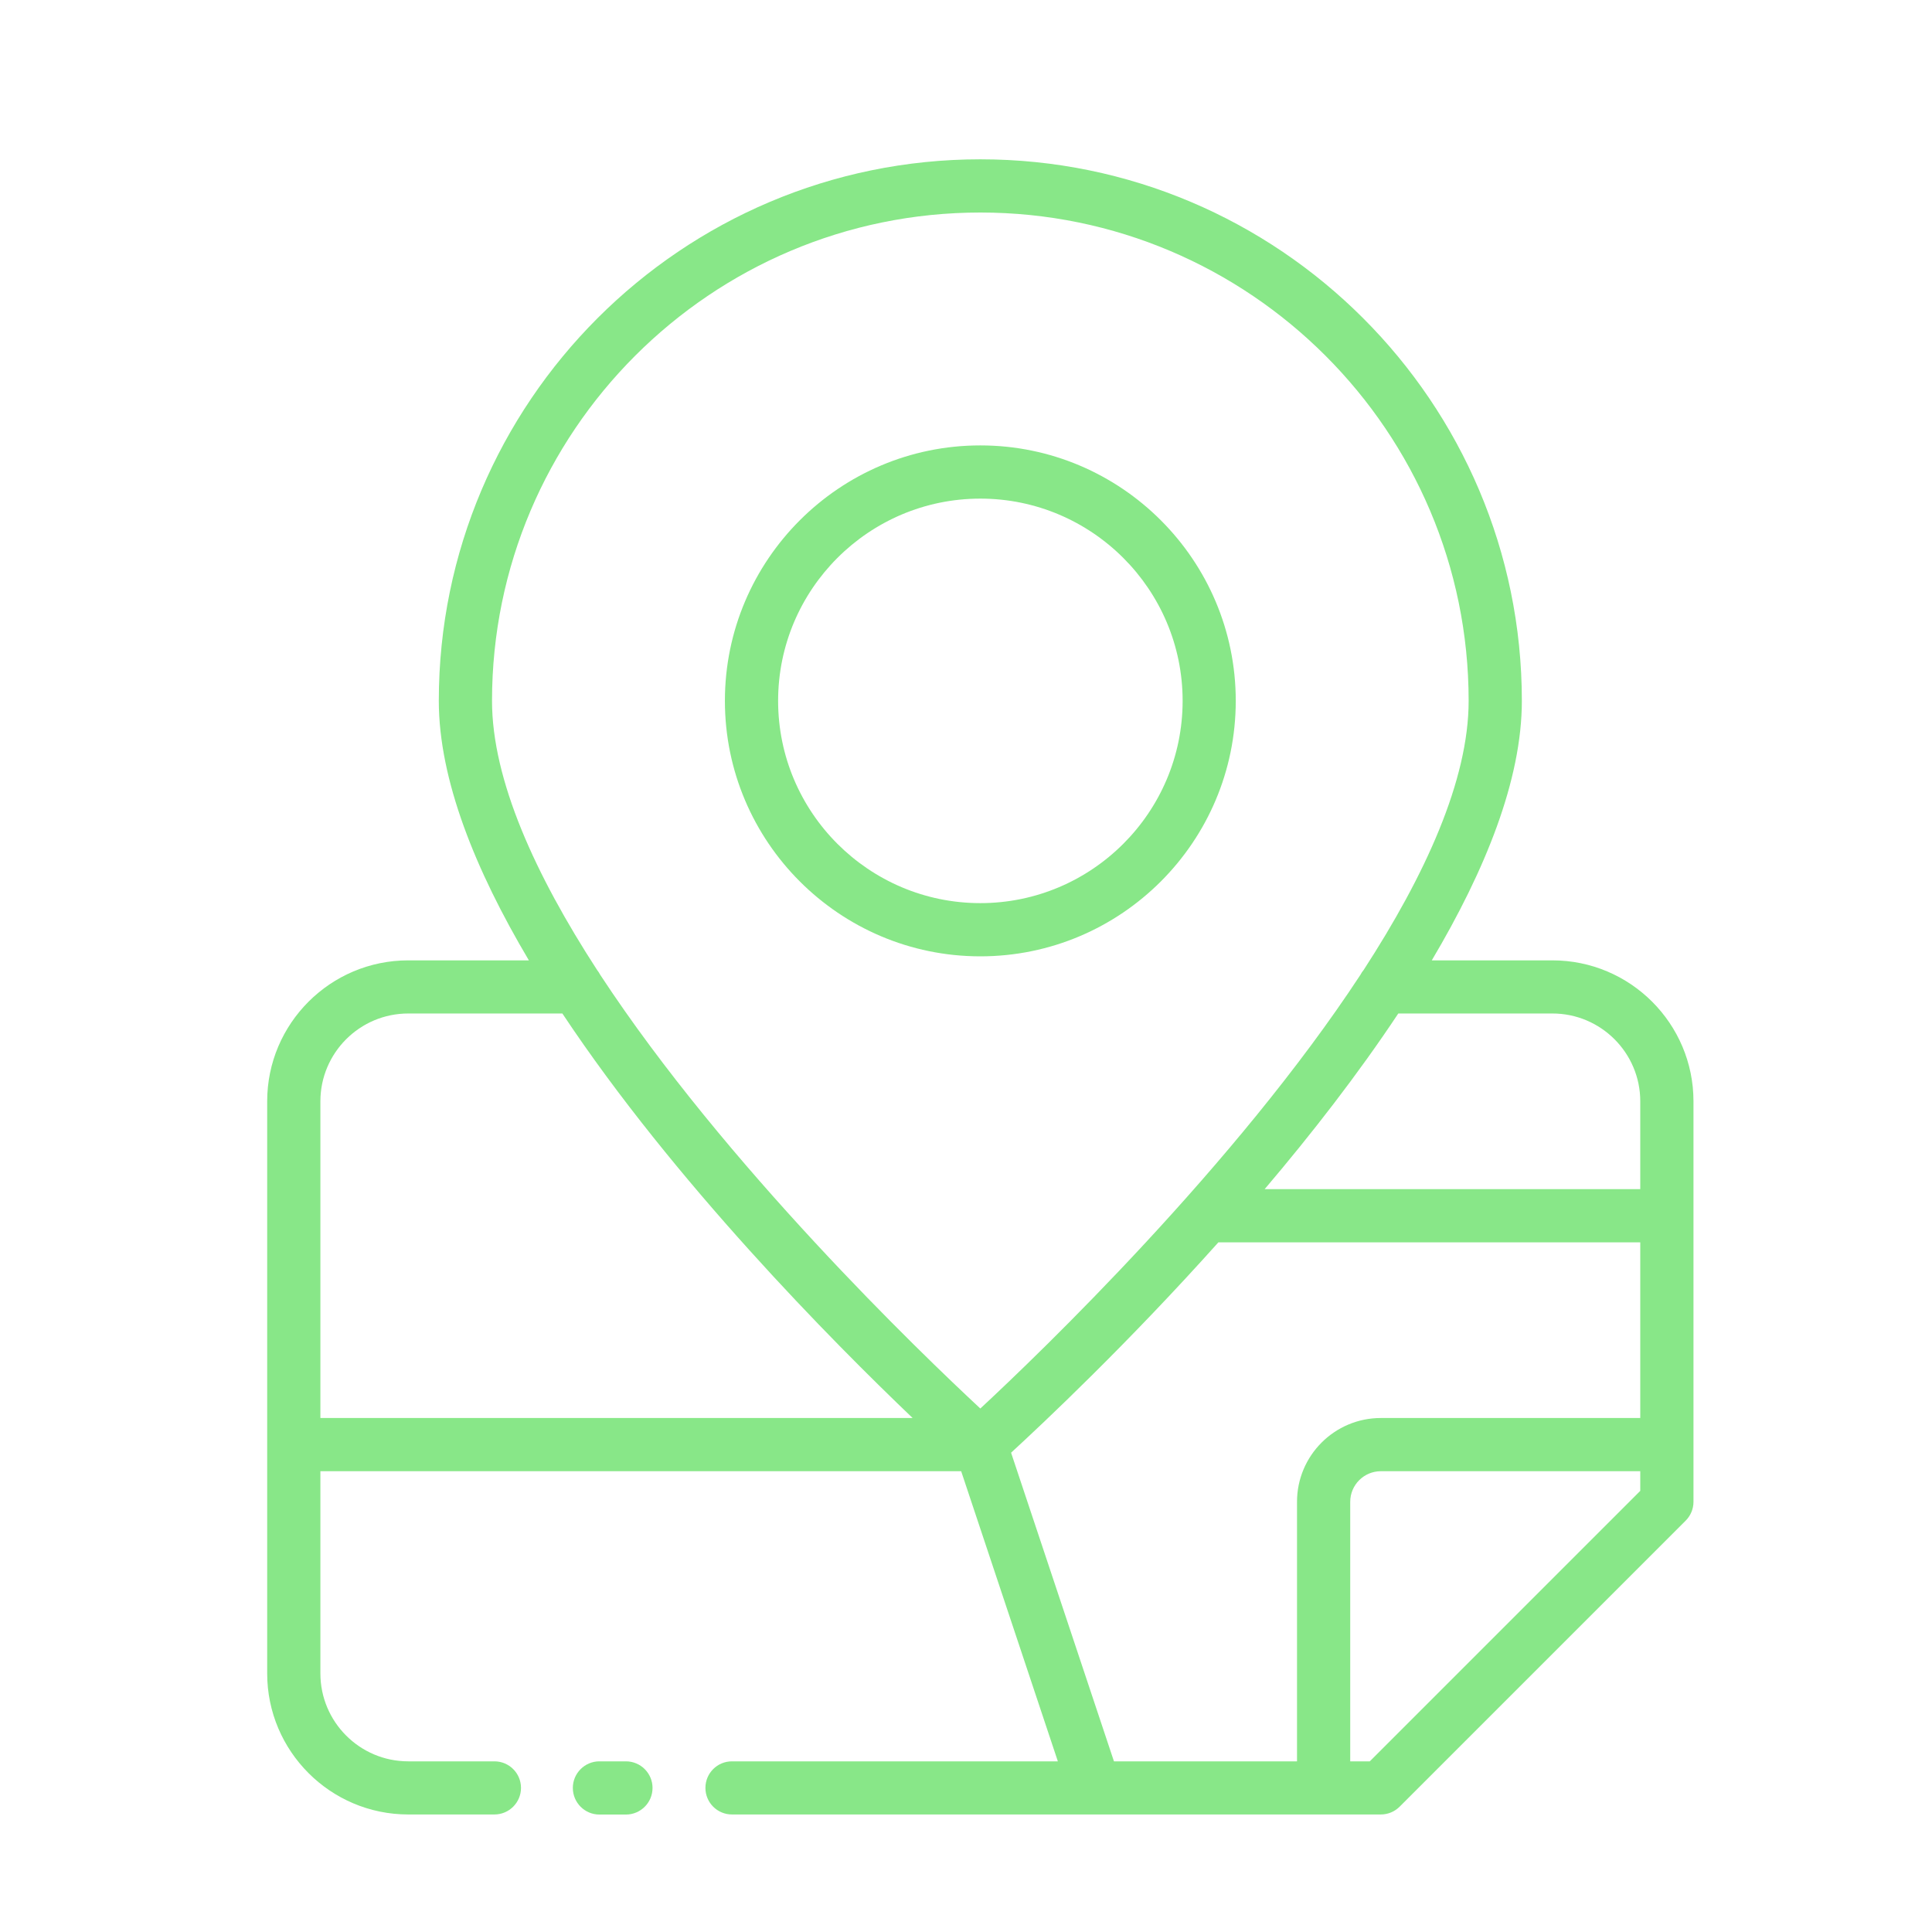 <?xml version="1.0" encoding="UTF-8"?>
<svg xmlns="http://www.w3.org/2000/svg" width="24" height="24" viewBox="0 0 24 24" fill="none">
  <path d="M12.178 11.88C13.928 11.88 15.351 10.456 15.351 8.706C15.351 6.957 13.928 5.533 12.178 5.533C10.428 5.533 9.005 6.957 9.005 8.706C9.005 10.456 10.428 11.88 12.178 11.88ZM12.178 6.194C13.563 6.194 14.691 7.321 14.691 8.706C14.691 10.092 13.563 11.219 12.178 11.219C10.793 11.219 9.666 10.092 9.666 8.706C9.666 7.321 10.793 6.194 12.178 6.194Z" fill="#88E788"></path>
  <path d="M7.775 21.88H7.446C7.264 21.88 7.116 22.028 7.116 22.21C7.116 22.393 7.264 22.541 7.446 22.541H7.775C7.958 22.541 8.106 22.393 8.106 22.21C8.106 22.028 7.958 21.88 7.775 21.88Z" fill="#88E788"></path>
  <path d="M19.285 11.93H17.786C18.452 10.808 18.905 9.686 18.905 8.706C18.905 4.997 15.887 1.979 12.178 1.979C8.469 1.979 5.451 4.997 5.451 8.706C5.451 9.685 5.904 10.808 6.57 11.93H5.071C4.105 11.93 3.319 12.715 3.319 13.681V20.788C3.319 21.754 4.105 22.54 5.071 22.54H6.142C6.324 22.54 6.472 22.392 6.472 22.21C6.472 22.027 6.324 21.88 6.142 21.88H5.071C4.469 21.88 3.98 21.39 3.98 20.788V18.276H11.94L13.141 21.88H9.093C8.91 21.88 8.763 22.027 8.763 22.21C8.763 22.392 8.91 22.54 9.093 22.54H13.598C13.599 22.54 13.599 22.54 13.6 22.54C13.6 22.54 13.6 22.54 13.601 22.54H17.153C17.241 22.54 17.325 22.505 17.387 22.443L20.94 18.89C21.002 18.828 21.037 18.744 21.037 18.656V13.681C21.037 12.715 20.251 11.93 19.285 11.93ZM19.285 12.59C19.887 12.59 20.376 13.08 20.376 13.681V14.772H15.71C16.291 14.088 16.869 13.345 17.37 12.59H19.285ZM12.178 2.64C15.523 2.64 18.244 5.361 18.244 8.706C18.244 9.692 17.704 10.872 16.94 12.049C16.924 12.068 16.911 12.088 16.9 12.109C15.349 14.474 12.918 16.81 12.178 17.497C11.439 16.81 9.007 14.474 7.456 12.109C7.445 12.088 7.432 12.068 7.417 12.049C6.653 10.872 6.112 9.692 6.112 8.706C6.112 5.361 8.833 2.64 12.178 2.64ZM3.98 13.681C3.98 13.08 4.469 12.59 5.071 12.59H6.986C8.372 14.677 10.341 16.664 11.337 17.615H3.98V13.681ZM12.56 18.046C12.958 17.68 14.004 16.697 15.135 15.433H20.376V17.615H17.153C16.579 17.615 16.112 18.082 16.112 18.656V21.88H13.838L12.56 18.046ZM17.016 21.88H16.773V18.656C16.773 18.447 16.943 18.276 17.153 18.276H20.376V18.52L17.016 21.88Z" fill="#88E788"></path>
</svg>
